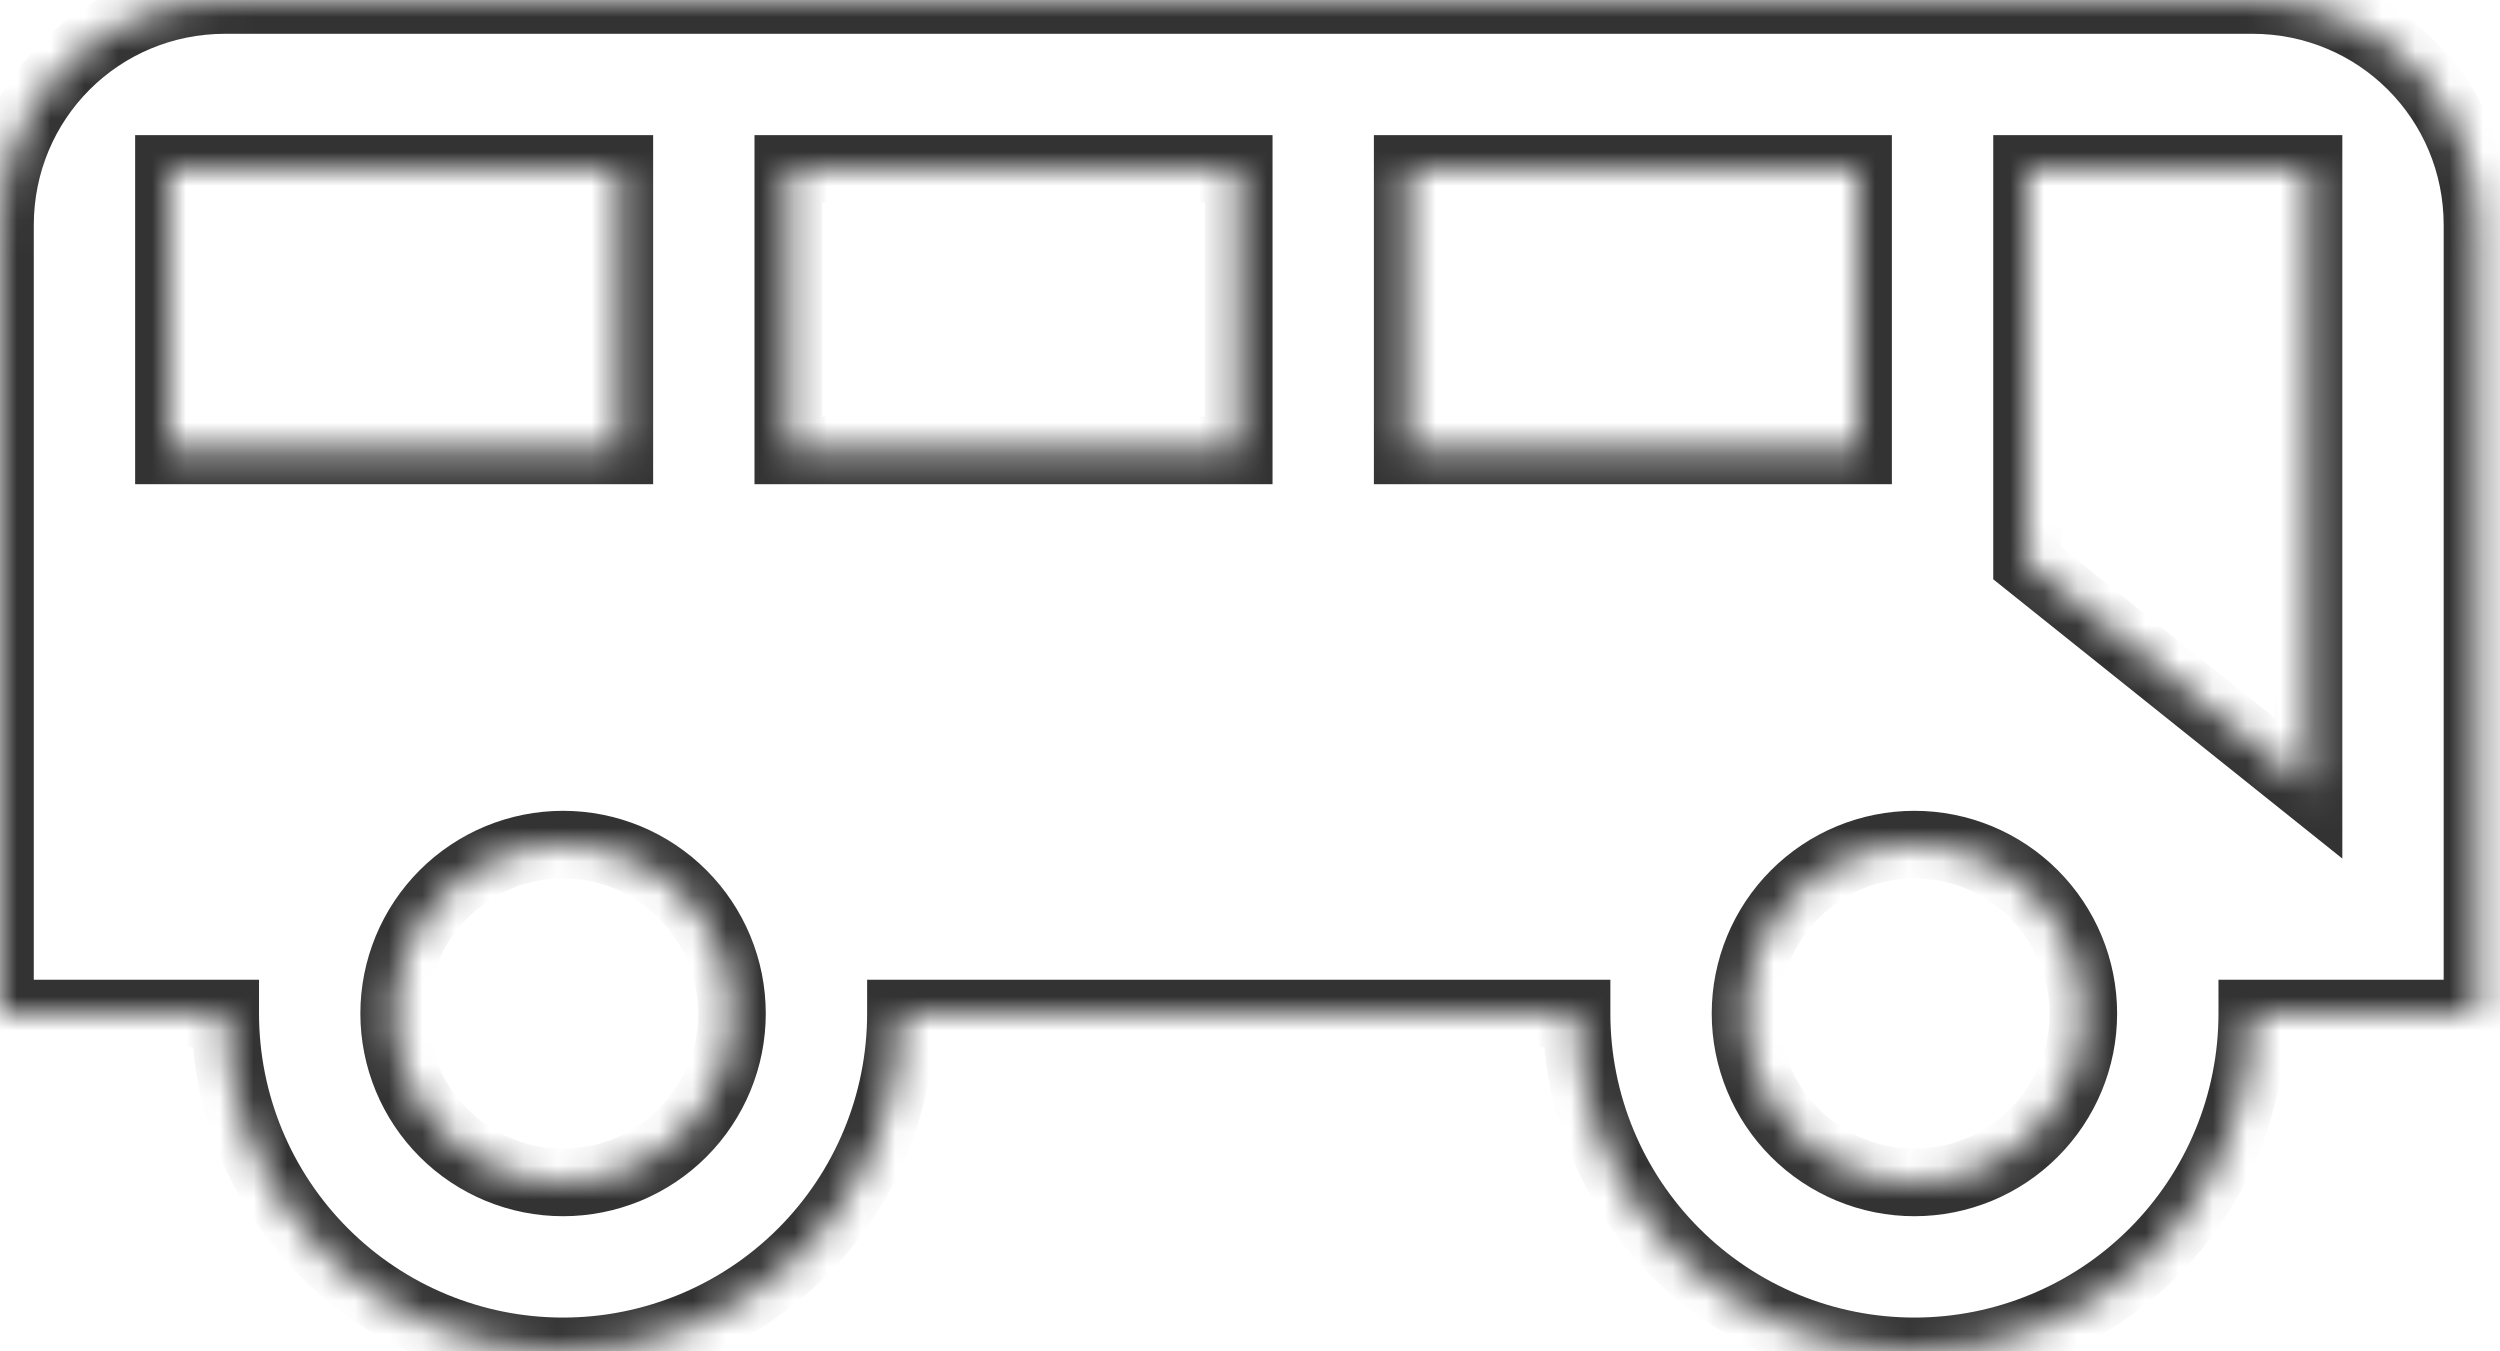 <svg width="74" height="40" viewBox="0 0 74 40" fill="none" xmlns="http://www.w3.org/2000/svg">
<mask id="path-1-inside-1_6973_42496" fill="white">
<path d="M6.667 0C2.967 0 0 2.967 0 6.667L0 30H6.667C6.667 32.652 7.72 35.196 9.596 37.071C11.471 38.946 14.014 40 16.667 40C19.319 40 21.862 38.946 23.738 37.071C25.613 35.196 26.667 32.652 26.667 30L46.667 30C46.667 32.652 47.72 35.196 49.596 37.071C51.471 38.946 54.014 40 56.667 40C59.319 40 61.862 38.946 63.738 37.071C65.613 35.196 66.667 32.652 66.667 30H73.333V6.667C73.333 2.967 70.367 0 66.667 0L6.667 0ZM5 5L18.333 5V13.333L5 13.333L5 5ZM23.333 5L36.667 5V13.333H23.333V5ZM41.667 5H55V13.333L41.667 13.333V5ZM60 5H68.333V23.333L60 16.667V5ZM16.667 25C17.993 25 19.265 25.527 20.202 26.465C21.14 27.402 21.667 28.674 21.667 30C21.667 31.326 21.14 32.598 20.202 33.535C19.265 34.473 17.993 35 16.667 35C15.341 35 14.069 34.473 13.131 33.535C12.194 32.598 11.667 31.326 11.667 30C11.667 28.674 12.194 27.402 13.131 26.465C14.069 25.527 15.341 25 16.667 25M56.667 25C57.993 25 59.264 25.527 60.202 26.465C61.14 27.402 61.667 28.674 61.667 30C61.667 31.326 61.14 32.598 60.202 33.535C59.264 34.473 57.993 35 56.667 35C55.341 35 54.069 34.473 53.131 33.535C52.194 32.598 51.667 31.326 51.667 30C51.667 28.674 52.194 27.402 53.131 26.465C54.069 25.527 55.341 25 56.667 25Z"/>
</mask>
<path d="M0 30H-1L-1 31H0L0 30ZM6.667 30H7.667L7.667 29H6.667V30ZM16.667 40L16.667 41L16.667 40ZM26.667 30V29H25.667V30H26.667ZM46.667 30H47.667V29H46.667V30ZM56.667 40L56.667 41L56.667 40ZM66.667 30V29H65.667V30L66.667 30ZM73.333 30V31H74.333V30H73.333ZM5 5V4H4V5H5ZM18.333 5H19.333V4H18.333V5ZM18.333 13.333V14.333H19.333V13.333H18.333ZM5 13.333H4V14.333H5V13.333ZM23.333 5V4H22.333V5H23.333ZM36.667 5H37.667V4H36.667V5ZM36.667 13.333V14.333H37.667V13.333H36.667ZM23.333 13.333H22.333V14.333H23.333V13.333ZM41.667 5V4H40.667V5H41.667ZM55 5L56 5V4L55 4V5ZM55 13.333V14.333H56V13.333H55ZM41.667 13.333H40.667V14.333H41.667V13.333ZM60 5V4H59V5H60ZM68.333 5H69.333V4H68.333V5ZM68.333 23.333L67.709 24.114L69.333 25.414V23.333H68.333ZM60 16.667H59V17.147L59.375 17.448L60 16.667ZM56.667 25L56.667 24L56.667 25ZM6.667 0V-1C2.414 -1 -1 2.414 -1 6.667H0H1C1 3.519 3.519 1 6.667 1V0ZM0 6.667H-1L-1 30H0H1L1 6.667H0ZM0 30L0 31H6.667V30V29H0L0 30ZM6.667 30H5.667C5.667 32.917 6.826 35.715 8.889 37.778L9.596 37.071L10.303 36.364C8.615 34.676 7.667 32.387 7.667 30H6.667ZM9.596 37.071L8.889 37.778C10.951 39.841 13.749 41 16.667 41L16.667 40L16.667 39C14.28 39 11.991 38.052 10.303 36.364L9.596 37.071ZM16.667 40L16.667 41C19.584 41 22.382 39.841 24.445 37.778L23.738 37.071L23.031 36.364C21.343 38.052 19.054 39 16.667 39L16.667 40ZM23.738 37.071L24.445 37.778C26.508 35.715 27.667 32.917 27.667 30H26.667H25.667C25.667 32.387 24.718 34.676 23.031 36.364L23.738 37.071ZM26.667 30V31L46.667 31V30V29L26.667 29V30ZM46.667 30H45.667C45.667 32.917 46.826 35.715 48.889 37.778L49.596 37.071L50.303 36.364C48.615 34.676 47.667 32.387 47.667 30H46.667ZM49.596 37.071L48.889 37.778C50.951 39.841 53.749 41 56.667 41L56.667 40L56.667 39C54.28 39 51.99 38.052 50.303 36.364L49.596 37.071ZM56.667 40L56.667 41C59.584 41 62.382 39.841 64.445 37.778L63.738 37.071L63.031 36.364C61.343 38.052 59.054 39 56.667 39L56.667 40ZM63.738 37.071L64.445 37.778C66.508 35.715 67.667 32.917 67.667 30L66.667 30L65.667 30C65.667 32.387 64.719 34.676 63.031 36.364L63.738 37.071ZM66.667 30V31H73.333V30V29H66.667V30ZM73.333 30H74.333V6.667H73.333H72.333V30H73.333ZM73.333 6.667H74.333C74.333 2.414 70.919 -1 66.667 -1V0V1C69.814 1 72.333 3.519 72.333 6.667H73.333ZM66.667 0V-1L6.667 -1V0V1L66.667 1V0ZM5 5V6L18.333 6V5V4L5 4V5ZM18.333 5H17.333V13.333H18.333H19.333V5H18.333ZM18.333 13.333V12.333L5 12.333V13.333V14.333L18.333 14.333V13.333ZM5 13.333H6L6 5H5H4L4 13.333H5ZM23.333 5V6L36.667 6V5V4L23.333 4V5ZM36.667 5H35.667V13.333H36.667H37.667V5H36.667ZM36.667 13.333V12.333H23.333V13.333V14.333H36.667V13.333ZM23.333 13.333H24.333V5L23.333 5H22.333V13.333H23.333ZM41.667 5V6H55V5V4H41.667V5ZM55 5H54V13.333H55H56V5L55 5ZM55 13.333V12.333L41.667 12.333V13.333V14.333L55 14.333V13.333ZM41.667 13.333H42.667V5H41.667H40.667V13.333H41.667ZM60 5V6H68.333V5V4H60V5ZM68.333 5H67.333V23.333H68.333H69.333V5H68.333ZM68.333 23.333L68.958 22.552L60.625 15.886L60 16.667L59.375 17.448L67.709 24.114L68.333 23.333ZM60 16.667H61V5H60H59V16.667H60ZM16.667 25L16.667 26C17.727 26 18.745 26.421 19.495 27.172L20.202 26.465L20.909 25.757C19.784 24.632 18.258 24 16.667 24L16.667 25ZM20.202 26.465L19.495 27.172C20.245 27.922 20.667 28.939 20.667 30H21.667H22.667C22.667 28.409 22.035 26.883 20.909 25.757L20.202 26.465ZM21.667 30H20.667C20.667 31.061 20.245 32.078 19.495 32.828L20.202 33.535L20.909 34.243C22.035 33.117 22.667 31.591 22.667 30H21.667ZM20.202 33.535L19.495 32.828C18.745 33.579 17.727 34 16.667 34V35V36C18.258 36 19.784 35.368 20.909 34.243L20.202 33.535ZM16.667 35V34C15.606 34 14.588 33.579 13.838 32.828L13.131 33.535L12.424 34.243C13.549 35.368 15.075 36 16.667 36V35ZM13.131 33.535L13.838 32.828C13.088 32.078 12.667 31.061 12.667 30H11.667H10.667C10.667 31.591 11.299 33.117 12.424 34.243L13.131 33.535ZM11.667 30H12.667C12.667 28.939 13.088 27.922 13.838 27.172L13.131 26.465L12.424 25.757C11.299 26.883 10.667 28.409 10.667 30H11.667ZM13.131 26.465L13.838 27.172C14.588 26.421 15.606 26 16.667 26L16.667 25L16.667 24C15.075 24 13.549 24.632 12.424 25.757L13.131 26.465ZM56.667 25L56.667 26C57.727 26 58.745 26.421 59.495 27.172L60.202 26.465L60.909 25.757C59.784 24.632 58.258 24 56.667 24L56.667 25ZM60.202 26.465L59.495 27.172C60.245 27.922 60.667 28.939 60.667 30H61.667H62.667C62.667 28.409 62.035 26.883 60.909 25.757L60.202 26.465ZM61.667 30H60.667C60.667 31.061 60.245 32.078 59.495 32.828L60.202 33.535L60.909 34.243C62.035 33.117 62.667 31.591 62.667 30H61.667ZM60.202 33.535L59.495 32.828C58.745 33.579 57.727 34 56.667 34V35V36C58.258 36 59.784 35.368 60.909 34.243L60.202 33.535ZM56.667 35V34C55.606 34 54.588 33.579 53.838 32.828L53.131 33.535L52.424 34.243C53.549 35.368 55.075 36 56.667 36V35ZM53.131 33.535L53.838 32.828C53.088 32.078 52.667 31.061 52.667 30H51.667H50.667C50.667 31.591 51.299 33.117 52.424 34.243L53.131 33.535ZM51.667 30H52.667C52.667 28.939 53.088 27.922 53.838 27.172L53.131 26.465L52.424 25.757C51.299 26.883 50.667 28.409 50.667 30H51.667ZM53.131 26.465L53.838 27.172C54.588 26.421 55.606 26 56.667 26L56.667 25L56.667 24C55.075 24 53.549 24.632 52.424 25.757L53.131 26.465Z" fill="#333333" mask="url(#path-1-inside-1_6973_42496)"/>
</svg>
